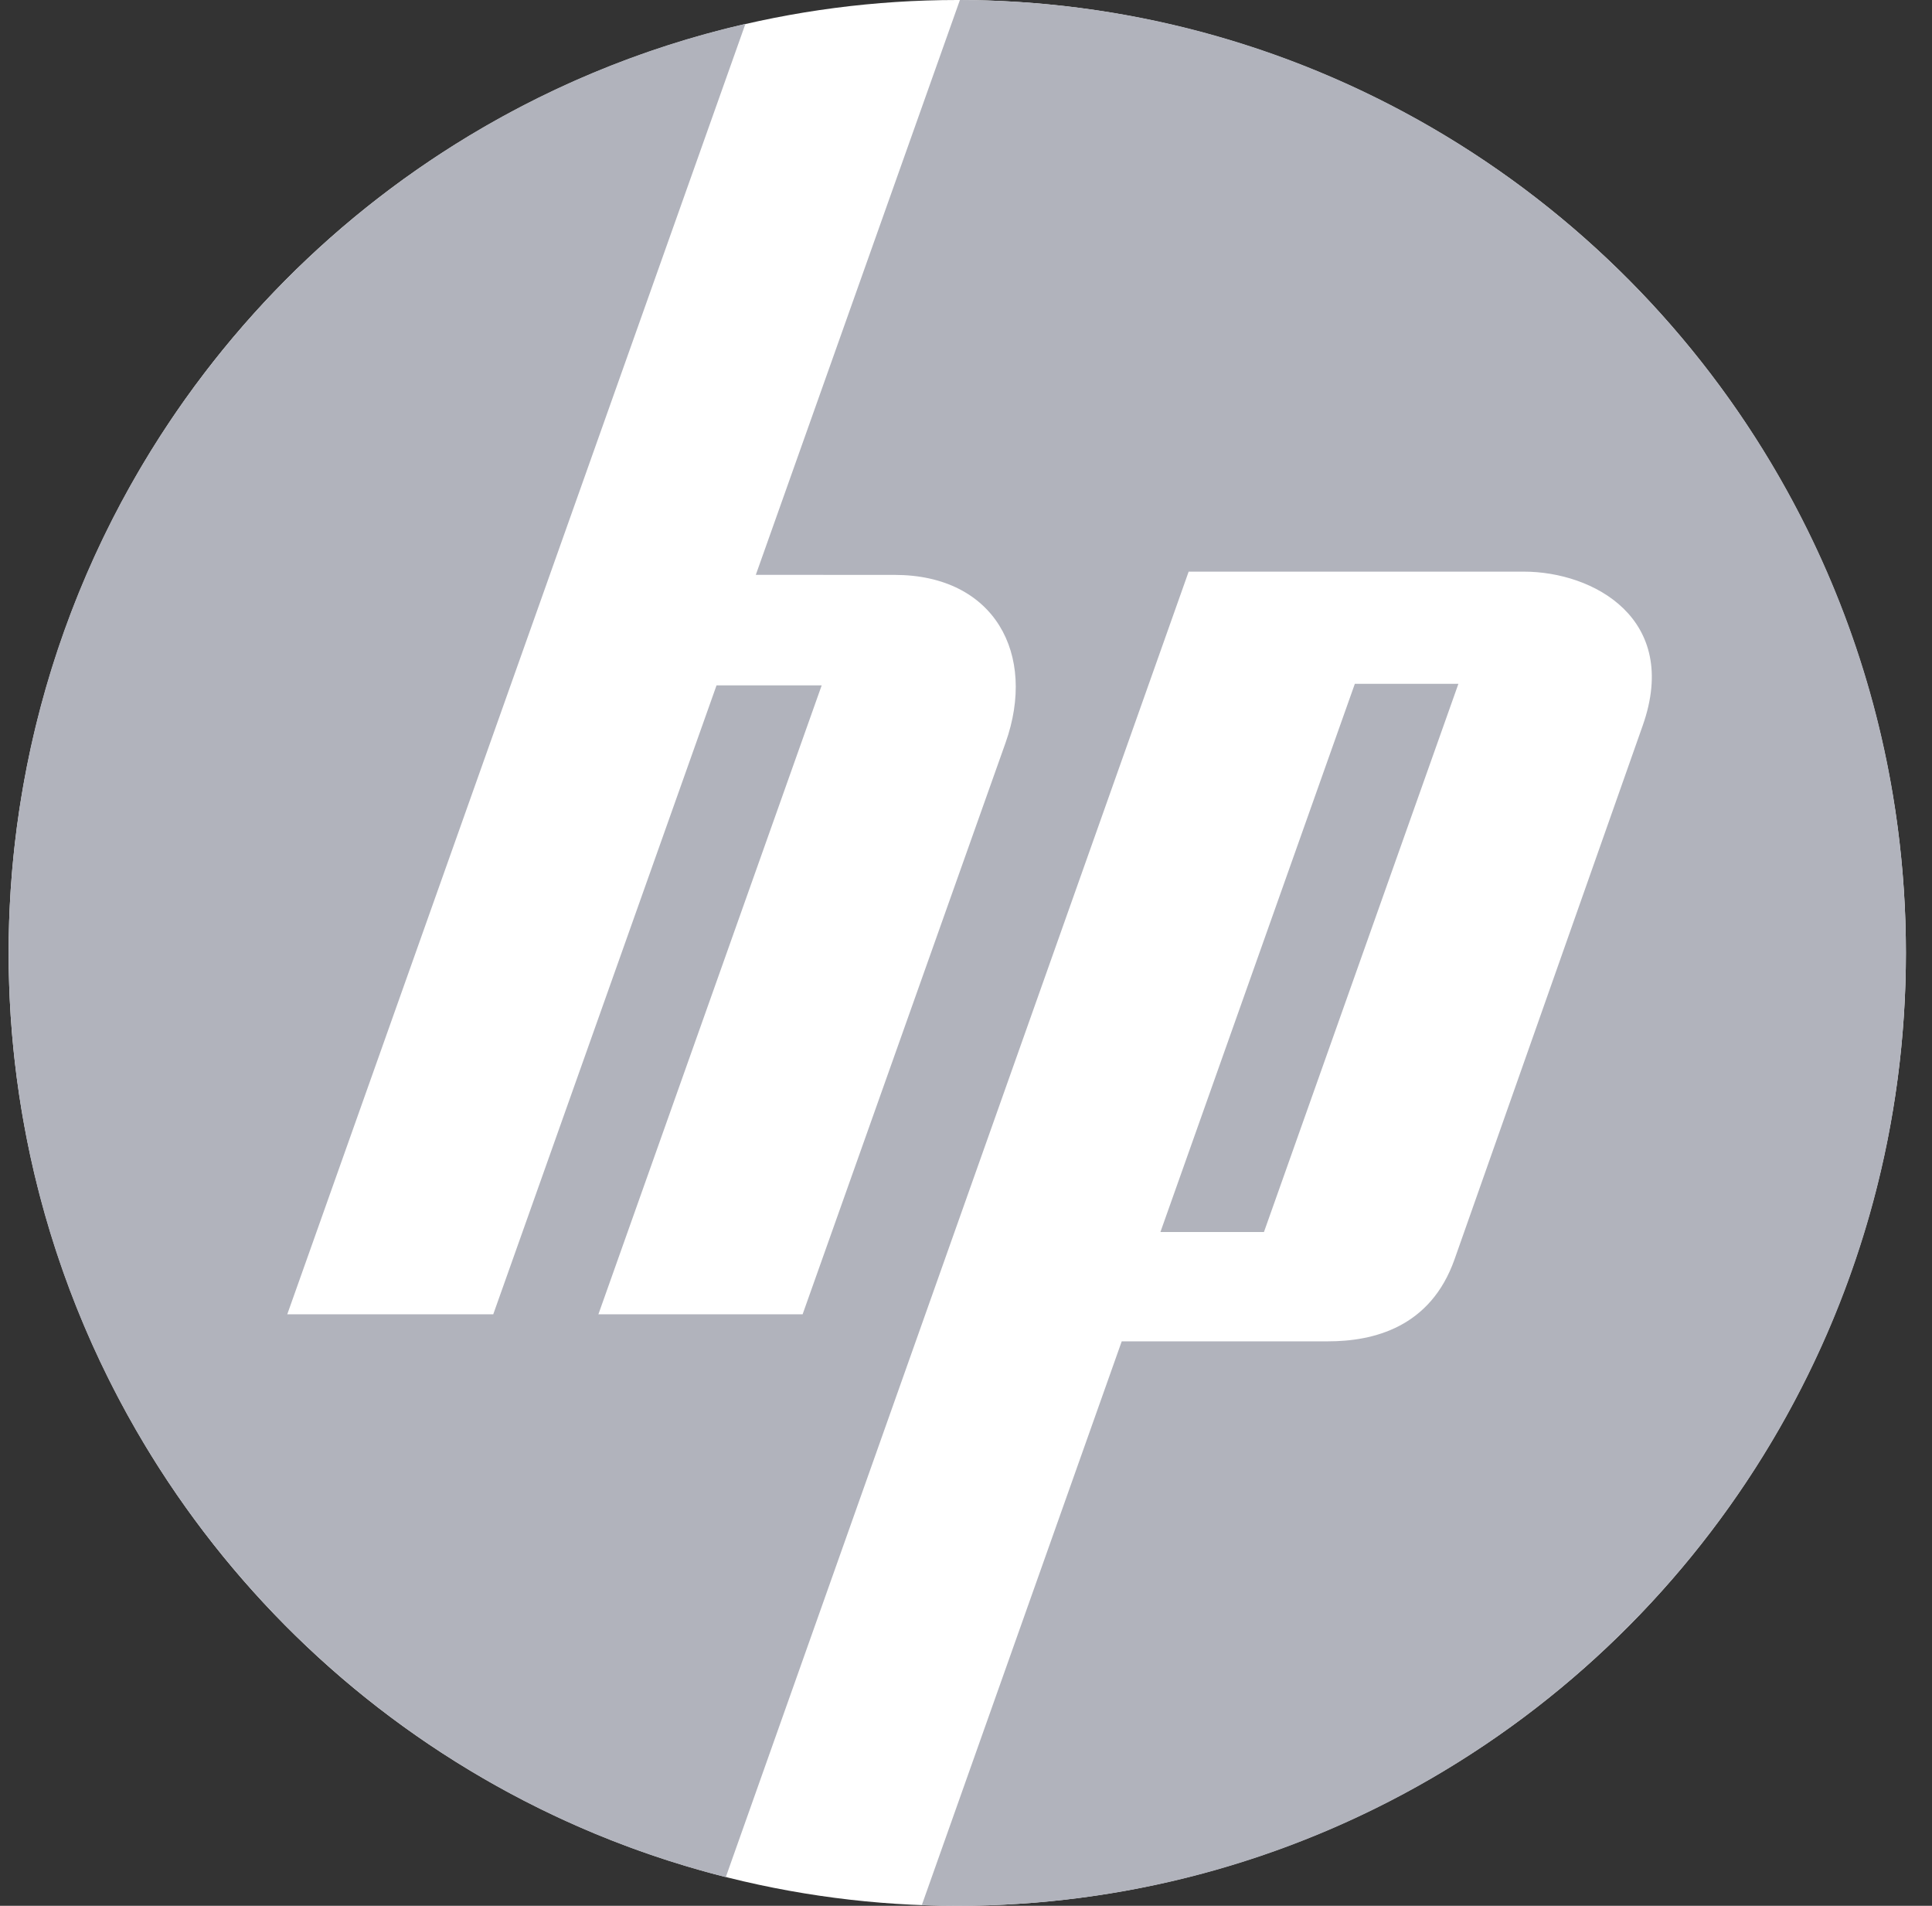 <svg xmlns="http://www.w3.org/2000/svg" width="73" height="72" viewBox="0 0 73 72" fill="none"><rect x="0" y="0" width="73" height="72" fill="#333333" stroke="none"/><g clip-path="url(#clip0_10409_40600)"><ellipse cx="36.17" cy="36" rx="35.844" ry="36" fill="white"></ellipse><path d="M36.27 0L28.558 21.717L33.8 21.719C37.577 21.72 39.184 24.711 37.995 28.06L30.326 49.654H22.61L31.047 25.893H27.074L18.637 49.654H10.854L28.166 0.901C12.224 4.554 0.326 18.88 0.326 35.999C0.326 52.851 11.855 66.996 27.423 70.918L44.913 21.596H57.579C60.199 21.596 63.494 23.37 62.07 27.409L54.959 47.577C54.05 50.153 51.891 50.675 50.171 50.675H42.384L34.831 71.972C35.276 71.989 35.722 72 36.17 72C55.966 72 72.014 55.883 72.014 35.999C72.014 16.15 56.02 0.054 36.269 0L36.27 0ZM51.192 25.835L43.846 46.545H47.758L55.105 25.835H51.192Z" fill="#B1B3BC"></path></g><defs><clipPath id="clip0_10409_40600"><rect width="71.688" height="72" fill="white" transform="translate(0.326)"></rect></clipPath></defs></svg>
